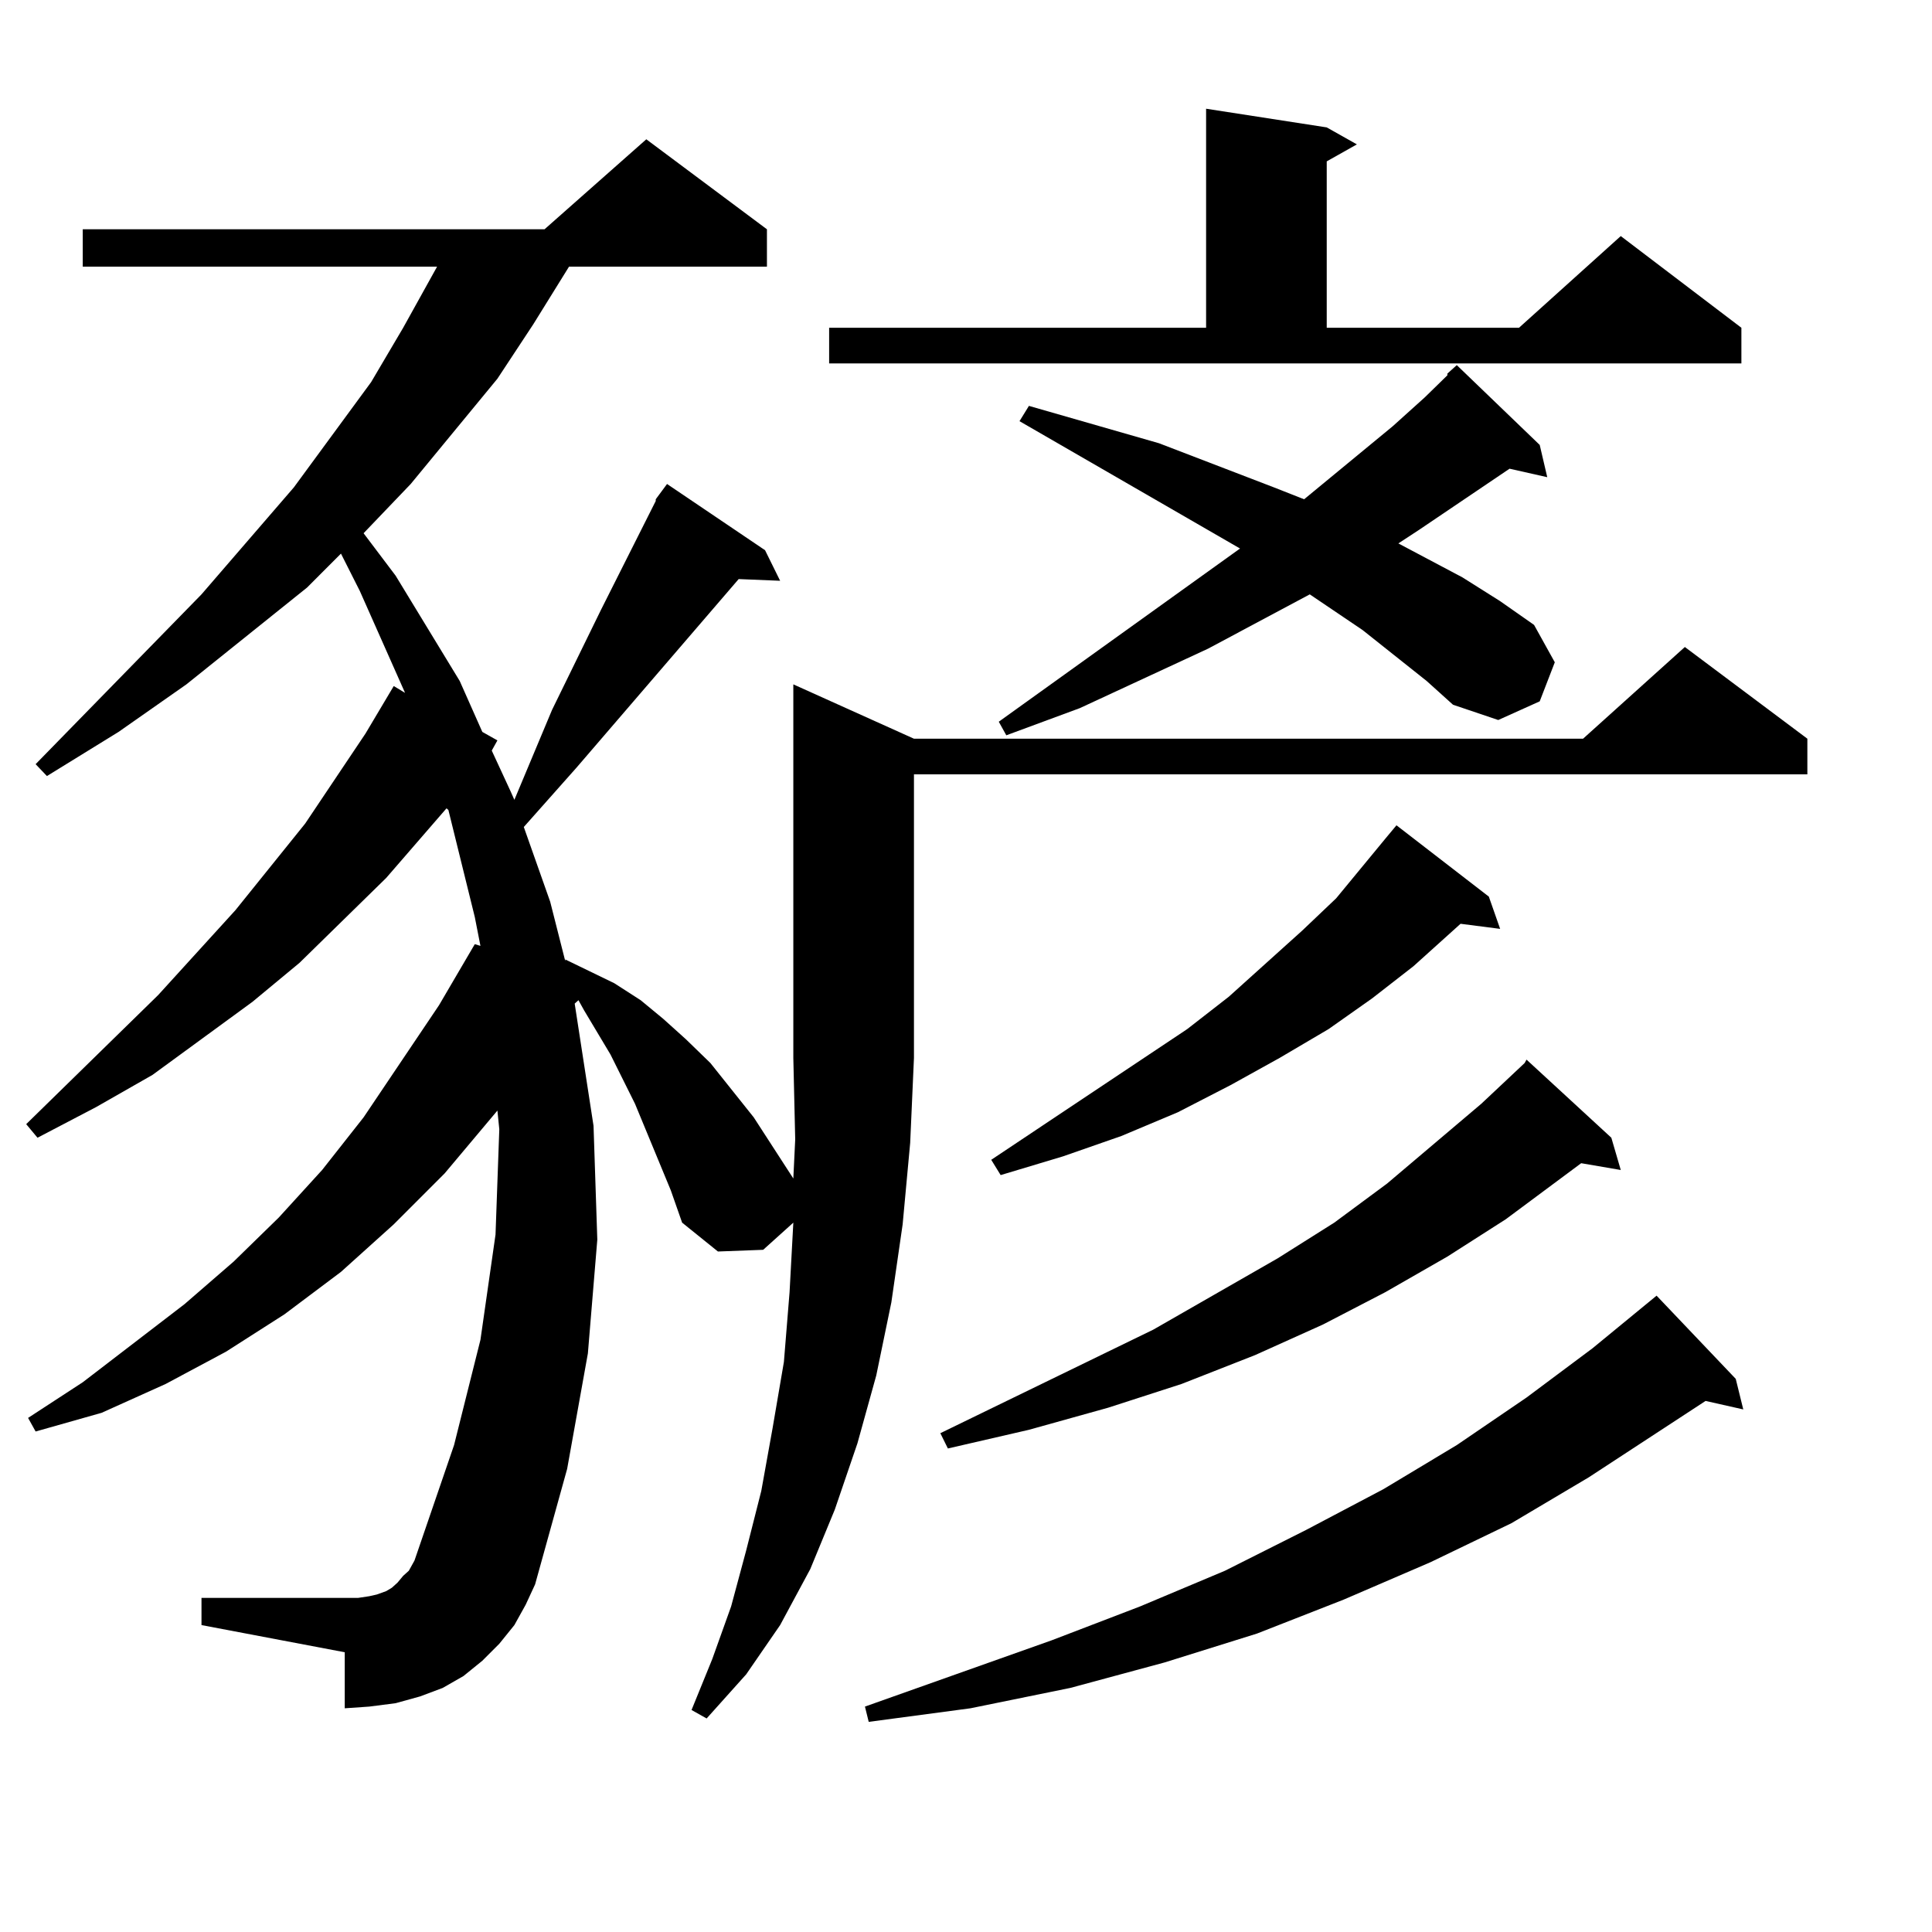<?xml version="1.0" encoding="utf-8"?>
<!-- Generator: Adobe Illustrator 16.0.0, SVG Export Plug-In . SVG Version: 6.00 Build 0)  -->
<!DOCTYPE svg PUBLIC "-//W3C//DTD SVG 1.1//EN" "http://www.w3.org/Graphics/SVG/1.1/DTD/svg11.dtd">
<svg version="1.1" id="图层_1" xmlns="http://www.w3.org/2000/svg" xmlns:xlink="http://www.w3.org/1999/xlink" x="0px" y="0px"
	 width="1000px" height="1000px" viewBox="0 0 1000 1000" enable-background="new 0 0 1000 1000" xml:space="preserve">
<path d="M339.406,258.422l5.854-7.91l50.73,34.277l7.805,15.82l-21.463-0.879l-83.9,97.559l-27.316,30.762l13.658,38.672
	l7.805,30.762v-0.879l25.365,12.305l13.658,8.789l11.707,9.668l11.707,10.547l12.683,12.305l22.438,28.125l20.487,31.641
	l0.976-20.215l-0.976-42.188V354.223l62.438,28.125h346.333l52.682-47.461l63.413,47.461v18.457H473.062v146.777l-1.951,43.945
	l-3.902,42.188l-5.854,40.43l-7.805,37.793l-9.756,35.156l-11.707,34.277l-12.683,30.762l-15.609,29.004l-17.561,25.488
	l-20.487,22.852l-7.805-4.395l10.731-26.367l9.756-27.246l7.805-29.004l7.805-30.762l5.854-32.52l5.854-34.277l2.927-36.035
	l1.951-36.035l-15.609,14.063l-23.414,0.879l-18.536-14.941l-5.854-16.699l-18.536-44.824l-12.683-25.488l-13.658-22.852
	l-2.927-5.273l-1.951,1.758l9.756,63.281l1.951,58.887l-4.878,58.887l-10.731,59.766l-16.585,59.766l-4.878,10.547l-5.854,10.547
	l-7.805,9.668l-8.78,8.789l-9.756,7.91l-10.731,6.152l-11.707,4.395l-12.683,3.516l-13.658,1.758l-12.683,0.879v-29.004
	l-74.145-14.063v-14.063h74.145h6.829l5.854-0.879l3.902-0.879l4.878-1.758l2.927-1.758l2.927-2.637l2.927-3.516l2.927-2.637
	l2.927-5.273l20.487-59.766l13.658-54.492l7.805-54.492l1.951-54.492l-0.976-9.668l-27.316,32.52L203.8,633.715l-27.316,24.609
	l-29.268,21.973l-30.243,19.336l-31.219,16.699l-33.17,14.941l-34.146,9.668l-3.902-7.031l28.292-18.457l52.682-40.43l25.365-21.973
	l23.414-22.852l22.438-24.609l21.463-27.246l39.023-58.008l18.536-31.641l2.927,0.879l-2.927-14.941l-13.658-55.371l-0.976-0.879
	l-31.219,36.035l-44.877,43.945l-24.39,20.215l-51.706,37.793L49.657,573.07l-30.243,15.82l-5.854-7.031l68.291-66.797
	l39.999-43.945l36.097-44.824l31.219-46.582l14.634-24.609l5.854,3.516l-23.414-52.734l-9.756-19.336l-17.561,17.578l-62.438,50.098
	l-35.121,24.609l-37.072,22.852l-5.854-6.152l85.852-87.891l47.804-55.371l39.999-54.492l16.585-28.125l14.634-26.367l2.927-5.273
	H42.828v-19.336h239.019l52.682-46.582l62.438,46.582v19.336H294.529l-18.536,29.883l-18.536,28.125l-44.877,54.492L188.19,276
	l16.585,21.973l33.17,54.492l11.707,26.367l7.805,4.395l-2.927,5.273l9.756,21.094l1.951,4.395l19.512-46.582l25.365-51.855
	l28.292-56.25V258.422z M429.16,169.652h195.117V56.273l62.438,9.668l15.609,8.789l-15.609,8.789v86.133h99.51l52.682-47.461
	l62.438,47.461v18.457H429.16V169.652z M898.417,713.695l3.902,15.82l-19.512-4.395l-60.486,39.551l-39.999,23.73l-41.95,20.215
	l-44.877,19.336l-44.877,17.578l-47.804,14.941l-48.779,13.184l-51.706,10.547l-52.682,7.031l-1.951-7.91l96.583-34.277
	l45.853-17.578l43.901-18.457l41.95-21.094l39.999-21.094l38.048-22.852l36.097-24.609l34.146-25.488l33.17-27.246L898.417,713.695z
	 M834.028,588.891l4.878,16.699l-20.487-3.516l-39.023,29.004l-30.243,19.336l-32.194,18.457l-32.194,16.699l-35.121,15.82
	l-38.048,14.941l-38.048,12.305l-40.975,11.426l-41.95,9.668l-3.902-7.91l110.241-53.613l64.389-36.914l29.268-18.457l27.316-20.215
	l48.779-41.309l22.438-21.094l0.976-1.758L834.028,588.891z M770.615,464.086l5.854,16.699l-20.487-2.637l-24.39,21.973
	l-21.463,16.699l-22.438,15.82l-25.365,14.941l-25.365,14.063l-27.316,14.063l-29.268,12.305l-30.243,10.547l-32.194,9.668
	l-4.878-7.91l101.461-67.676l21.463-16.699l38.048-34.277l17.561-16.699l25.365-30.762l5.854-7.031L770.615,464.086z
	 M738.421,352.465l-33.17-26.367l-27.316-18.457l-52.682,28.125l-66.34,30.762l-38.048,14.063l-3.902-7.031l124.875-89.648
	l-114.144-65.918l4.878-7.91l67.315,19.336l59.511,22.852l15.609,6.152l45.853-37.793l16.585-14.941l11.707-11.426v-0.879
	l4.878-4.395l42.926,41.309l3.902,16.699l-19.512-4.395l-46.828,31.641l-10.731,7.031l33.17,17.578l19.512,12.305l17.561,12.305
	l10.731,19.336l-7.805,20.215l-21.463,9.668l-23.414-7.91L738.421,352.465z"/>
</svg>
